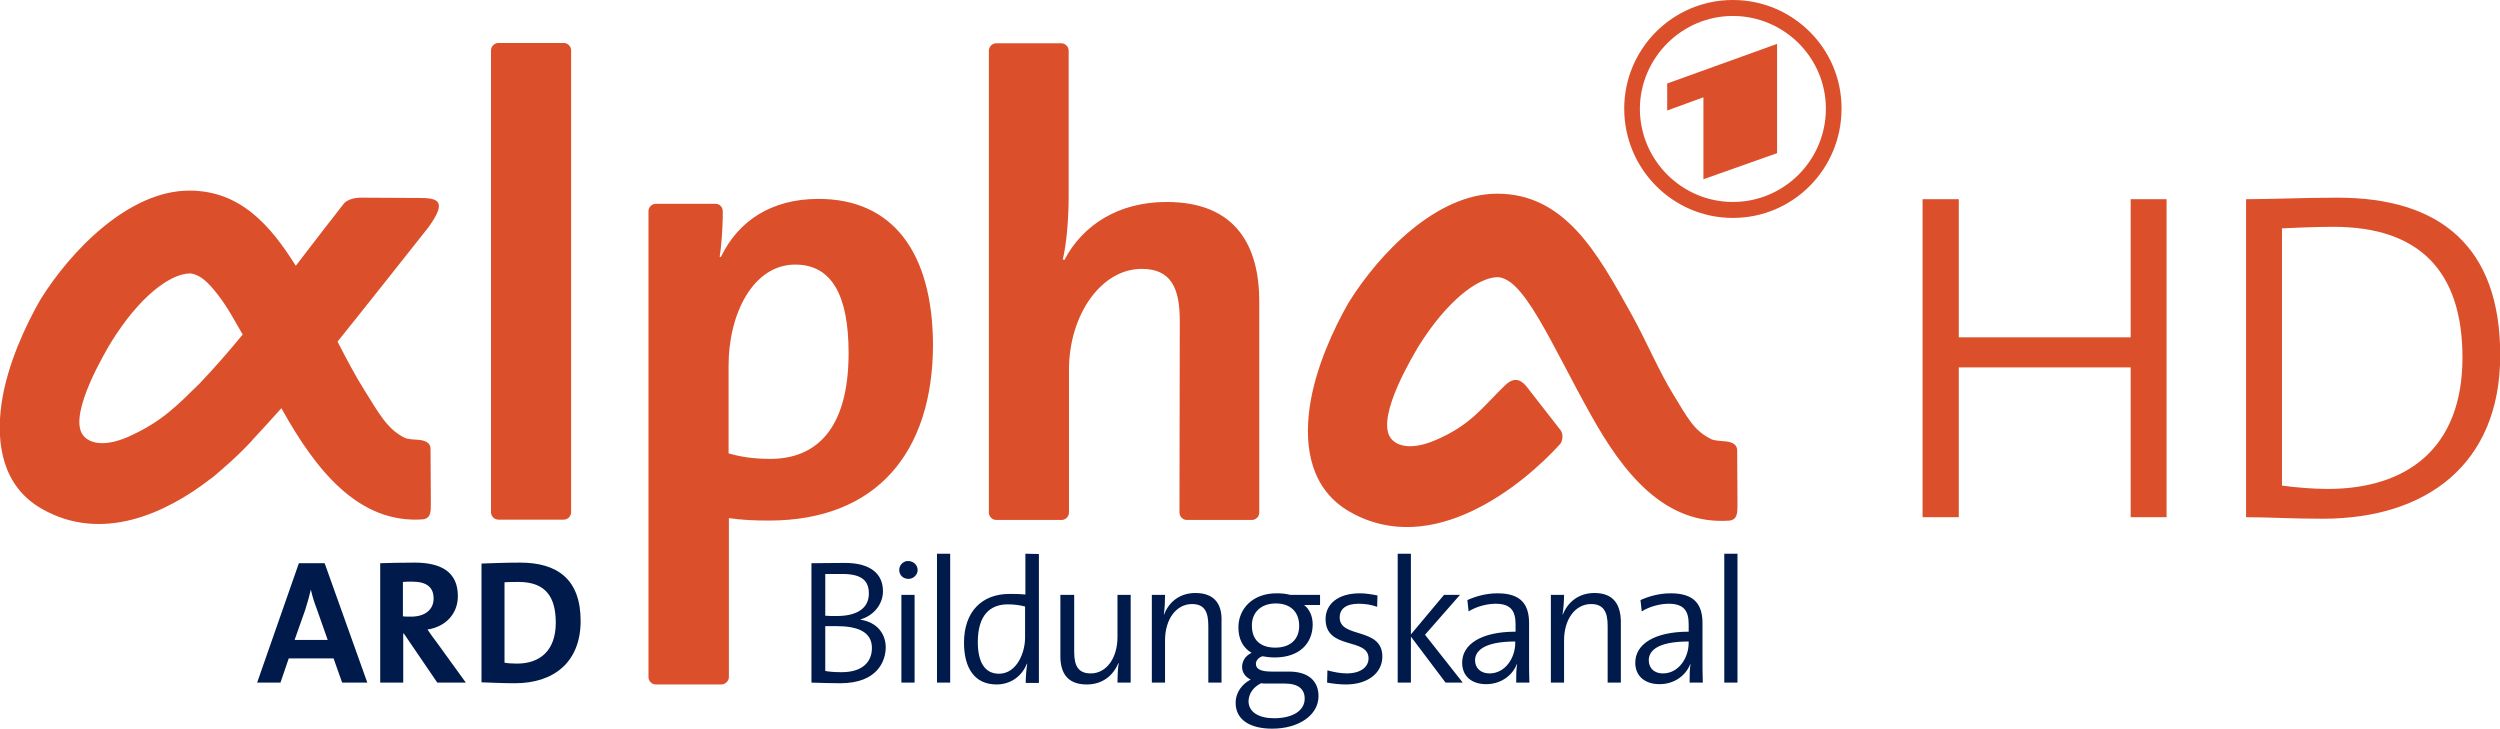 <svg enable-background="new 0 0 814.5 237.5" viewBox="0 0 814.5 237.5" xmlns="http://www.w3.org/2000/svg"><g transform="translate(-54.33 -130.2)"><path d="m359.6 310.6v42h4.3v-42zm28.8 0v13.3c-2-.2-3.6-.2-5.2-.2-8.9 0-14.8 5.7-14.8 15.9 0 8.3 3.5 13.6 10.6 13.6 4.6 0 8.3-2.7 9.9-6.8l.1.1c-.3 1.7-.5 4.5-.5 6.2h4.3v-42zm121.3 0v42h4.3v-15l11.3 15h5.6l-12.3-15.6 11.4-13h-5.2l-10.8 12.9v-26.3zm106.4 0v42h4.3v-42zm-266.4 2.4c-1.4.3-2.4 1.5-2.4 2.9 0 1.7 1.3 2.9 3 2.9 1.6 0 3-1.3 3-2.9s-1.4-2.9-3-2.9c-.2 0-.4 0-.6 0zm-160.3.5c-4.5 0-8.1.1-11.2.2v38.9h7.5v-16h.2l10.9 16h9.3l-9.4-13c-1-1.3-2.1-2.8-3.1-4.3 5.9-.9 9.9-5.1 9.9-10.9 0-7.9-5.5-10.9-14.1-10.9zm34.4 0c-4.8 0-9.5.2-12.6.3v38.7c3.3.1 6.8.3 10.9.3 12.7 0 21.4-6.9 21.4-20.3 0-13.6-7.6-19-19.7-19zm105.8.1c-4.7 0-8.2.1-10.9.1v38.9c3.3.1 7 .2 9.4.2 12.3 0 14.8-7.5 14.8-11.7 0-4.1-2.5-8.1-8.2-9v-.1c4.4-1.3 7.3-5 7.3-9.2 0-5.6-4-9.2-12.4-9.2zm-177.9.1-13.6 38.9h7.6l2.7-7.9h14.6l2.8 7.9h8.2l-13.9-38.9zm177.1 3.5c6.9 0 8.6 2.7 8.6 6.4 0 4.6-3.6 7.3-10.5 7.3-1.5 0-2.5 0-3.7-.1v-13.6zm-140.2 2.5c4.7 0 7 1.8 7 5.5 0 3.6-2.8 5.9-7.3 5.9-1.2 0-2.2 0-2.7-.1v-11.2c.8-.1 1.9-.1 3-.1zm34.7.1c8.9 0 12.1 5 12.1 13.3 0 9.2-5.3 13.3-12.6 13.3-1.5 0-3.1-.1-4.1-.3v-26.2c1.2-.1 2.9-.1 4.6-.1zm-67.7 2.5c.5 2.2 1.1 4.1 1.9 6.2l3.6 10.2h-10.8l3.5-9.9c.7-2.2 1.3-4.4 1.8-6.5zm288.2 1.1c-5 0-8.6 2.8-10.2 7h-.1c.3-1.7.4-4.5.4-6.4h-4.3v28.6h4.3v-13.8c0-6.8 3.6-11.8 8.8-11.8 4.1 0 5.3 2.6 5.3 7.1v18.5h4.3v-20c.2-5.1-1.9-9.2-8.5-9.2zm130 0c-5 0-8.6 2.8-10.3 7h-.1c.3-1.7.5-4.5.5-6.4h-4.3v28.6h4.3v-13.8c0-6.8 3.6-11.8 8.8-11.8 4.1 0 5.4 2.6 5.4 7.1v18.5h4.3v-20c-.1-5.1-2.1-9.2-8.6-9.2zm-103.6.1c-7.8 0-12.4 5.1-12.4 11.1 0 3.7 1.4 6.6 4.3 8.3-2 .9-3.1 2.7-3.1 4.6 0 1.8 1.1 3.3 2.8 4.1-2.7 1.4-4.9 4.1-4.9 7.6 0 5.5 4.7 8.4 11.9 8.4 8.8 0 15.1-4.5 15.1-10.6 0-5-3.4-8-9.6-8h-5.6c-3.6 0-5.2-.8-5.2-2.5 0-1 .7-2 2.1-2.5 1 .2 2.6.4 4 .4 8.2 0 12.4-4.7 12.4-10.8 0-2.7-1.1-5-2.8-6.3h5.2v-3.3h-9.7c-1.6-.4-2.9-.5-4.5-.5zm27.2 0c-7.3 0-11.2 3.6-11.2 8.4 0 10.2 14 5.9 14 12.8 0 3-2.9 4.9-7 4.9-2.2 0-4.6-.5-6.4-1l-.1 4c1.7.3 3.9.6 6.1.6 7.5 0 11.9-4 11.9-9.1 0-9.7-13.9-5.8-13.9-12.7 0-2.8 2-4.5 6.2-4.5 2 0 4.1.3 6 1l.1-3.7c-2-.4-3.9-.7-5.7-.7zm44.9 0c-3.9 0-7.2 1-9.9 2.2l.4 3.7c2.5-1.6 6-2.5 8.8-2.5 5 0 6.5 2.4 6.5 6.7v2.4c-11.2 0-17.4 4.1-17.4 10.1 0 4.5 3.2 7 7.8 7 4.9 0 8.6-2.9 10-6.5h.1c-.3 1.7-.3 3.8-.3 6h4.3c-.1-2.5-.1-5.7-.1-8.5v-11.2c-.1-5.5-2.4-9.4-10.2-9.4zm56.4 0c-3.9 0-7.2 1-9.9 2.2l.4 3.7c2.5-1.6 6-2.5 8.8-2.5 5 0 6.5 2.4 6.5 6.7v2.4c-11.2 0-17.4 4.1-17.4 10.1 0 4.5 3.3 7 7.9 7 4.9 0 8.6-2.9 10-6.5h.1c-.3 1.7-.3 3.8-.3 6h4.3c-.1-2.5-.1-5.7-.1-8.5v-11.2c-.1-5.5-2.4-9.4-10.3-9.4zm-250.7.5v28.6h4.3v-28.6zm51.8 0v20c0 5.1 2 9.2 8.6 9.2 5 0 8.6-2.8 10.3-7l.1.1c-.3 1.7-.4 4.4-.4 6.3h4.3v-28.6h-4.3v13.8c0 6.8-3.6 11.8-8.7 11.8-4.1 0-5.4-2.5-5.4-7v-18.6zm70.2 2.8c4.7 0 7.6 2.7 7.6 7.3s-3.1 7.1-7.8 7.1c-4.8 0-7.6-2.5-7.6-7.1-.1-4.2 2.8-7.3 7.8-7.3zm-87.3.3c1.8 0 3.7.2 5.6.7v10.1c0 5.1-2.8 11.8-8.5 11.8-4.7 0-6.9-3.9-6.9-10.3 0-8.8 4-12.3 9.8-12.3zm-55.8 7.1c6.4 0 11.5 1.6 11.5 7.1 0 4.5-3 7.9-9.9 7.9-2.5 0-4.3-.2-5.3-.4v-14.6zm221.1 5v.4c0 5-3.3 10-8.4 10-2.8 0-4.7-1.7-4.7-4.3 0-2.7 2.4-6.1 13.1-6.1zm56.5 0v.4c0 5-3.3 10-8.4 10-2.8 0-4.6-1.7-4.6-4.3 0-2.7 2.2-6.1 13-6.1zm-139.3 13.6c.5.1 1.3.1 1.9.1h5.8c4.4 0 6.5 1.8 6.5 4.9 0 3.8-3.7 6.4-10 6.4-4.8 0-8.3-1.9-8.3-5.6.1-2.5 1.6-4.6 4.1-5.8z" fill="#001a4b"/><g fill="#db502b"><path d="m814.6 204.1c-5.8 0-12.7.3-16.8.5v83.8c4.1.6 10.3 1.1 14.8 1.1 26 0 44-13.3 44-42.8 0-28.1-14-42.6-42-42.6m-3.5 95.1c-10.4 0-17.8-.5-25-.5v-103.6c7.9 0 19.1-.5 29.8-.5 33.5 0 53 16 53 51.3 0 35.6-24.1 53.3-57.8 53.3"/><path d="m748.5 298.7v-48.8h-56v48.8h-11.8v-103.6h11.8v45h56v-45h11.7v103.6z"/><path clip-rule="evenodd" d="m618.9 130.2c-19.6 0-35.4 15.9-35.4 35.4 0 19.6 15.8 35.6 35.4 35.6s35.4-15.9 35.4-35.6c.1-19.5-15.8-35.4-35.4-35.4zm0 5.2c16.6 0 30.3 13.5 30.3 30.2 0 16.8-13.6 30.4-30.3 30.4-16.6 0-30.3-13.6-30.3-30.4.1-16.6 13.7-30.2 30.3-30.2zm-402.2 8.8c-1.3 0-2.4 1.1-2.4 2.4v150.5c0 1.3 1.1 2.4 2.4 2.4h21.3c1.3 0 2.4-1.1 2.4-2.4v-150.5c0-1.3-1.1-2.4-2.4-2.4zm162.2.1c-1.3 0-2.4 1.1-2.4 2.4v150.5c0 1.3 1.1 2.4 2.4 2.4h21.3c1.3 0 2.4-1.1 2.4-2.4v-46.5c0-17.8 10.4-32.9 23.7-32.9 9.6 0 12.4 6.3 12.4 16.9l-.1 62.5c0 1.3 1.1 2.4 2.4 2.4h21.2c1.3 0 2.4-1.1 2.4-2.4v-68.8c0-17.7-7.3-32.4-30.2-32.4-15.7 0-27.3 7.5-33.3 18.9l-.5-.2c1.4-5.9 1.9-14.5 1.9-20.6v-47.4c0-1.3-1.1-2.4-2.4-2.4zm254.4.2-35.8 12.9v8.8l11.8-4.3v26.7l24-8.5zm-517.3 47.8c-19.6 0-38.5 19.4-48.5 35.5-4.7 8.2-10.9 21.2-12.7 34.1-1.8 12.8.3 26.8 13.2 34.1 19.5 11.1 40.3 1.5 54.8-9.7 1.3-.9 2.6-2.1 4.1-3.4 3.7-3.2 6.9-6.3 9.4-9 .1-.1.2-.3.3-.4 3-3.2 6.2-6.7 9.4-10.3l.4.7c10.6 18.9 24.5 37.1 45.8 35.5 2.6-.4 2.5-2.7 2.5-5.4 0-5.3-.1-17.4-.1-17.4.1-1.9-1.4-2.9-3.9-3.1-1.2-.1-3.4-.1-4.6-.7-5.6-2.8-8.3-7.9-13-15.4-3.1-4.9-5.9-10.3-8.8-15.9 6-7.4 29.5-37.1 29.5-37.1 6.6-9 3-9.7-3.1-9.7l-19.1-.1c-2.8.1-4.6 1.1-5.3 2-1.6 2-4.2 5.5-7 9-2.9 3.8-5.8 7.6-8.6 11.2-8.4-13.4-18.2-24.5-34.7-24.5zm426.1 1c-19.7 0-38.4 19.4-48.4 35.5-4.7 8.2-10.9 21.3-12.7 34.2-1.8 12.8.3 26.7 13.2 34 26.9 15.3 56.3-8.8 68.3-22 .9-.9 1.3-3.2.3-4.6l-11.3-14.5c-2.1-2.4-4.3-2.7-7 0-7.2 7-11 12.8-22.5 17.7-8.4 3.6-13.1 1.7-14.8-1-4.4-7.1 7.8-27 9.3-29.6 9.4-15 19.2-22.2 25.5-22.5 1.3-.1 3.7.7 6.1 3.1 2.3 2.3 4.8 5.8 7.4 10.2 5.3 8.9 10.9 20.5 17.1 31.5 10.5 18.9 24 36.1 45.3 34.5 2.5-.4 2.5-2.6 2.5-5.3 0-5.4-.1-17.4-.1-17.4.1-1.9-1.4-2.9-3.8-3.1-1.2-.1-3.4-.2-4.6-.7-5.7-2.8-7.7-6.9-12.3-14.4-4.9-7.9-8.8-17.5-14-26.8-10.9-19.6-21.5-38.8-43.5-38.8zm-221.1 1.7c-15.3 0-26.1 7.1-31.8 18.9h-.4c.6-3.9.9-8.6 1-12.7 0-.1 0-2.2 0-2.2 0-1.3-1-2.4-2.3-2.4h-19.5c-1.3 0-2.4 1.1-2.4 2.4v151.8c0 1.3 1.1 2.4 2.4 2.4h21.3c1.3 0 2.5-1.1 2.5-2.4v-51.8c4.3.6 8.1.8 13 .8 35.1 0 53.5-22.2 53.5-57.5-.2-30-13.2-47.3-37.3-47.3zm-7.6 21.4c11.8 0 17.4 9.8 17.4 28.8 0 25.1-10.8 34.5-25.5 34.5-5.3 0-9.5-.6-13.6-1.8v-28.2c-.1-17.4 8.1-33.3 21.7-33.3zm-197.5 2.9c1.3-.1 3.7.7 6.1 3.1 2.3 2.3 5 5.8 7.6 10.2 1.2 2.1 2.5 4.3 3.8 6.6-4.8 5.8-9.4 11.1-14.1 16-7.1 6.9-12.1 12.4-23.4 17.4-8.4 3.6-13.1 1.7-14.8-1-4.3-7.1 7.8-27.1 9.3-29.7 9.4-15.2 19.2-22.3 25.5-22.6z" fill-rule="evenodd"/></g></g></svg>